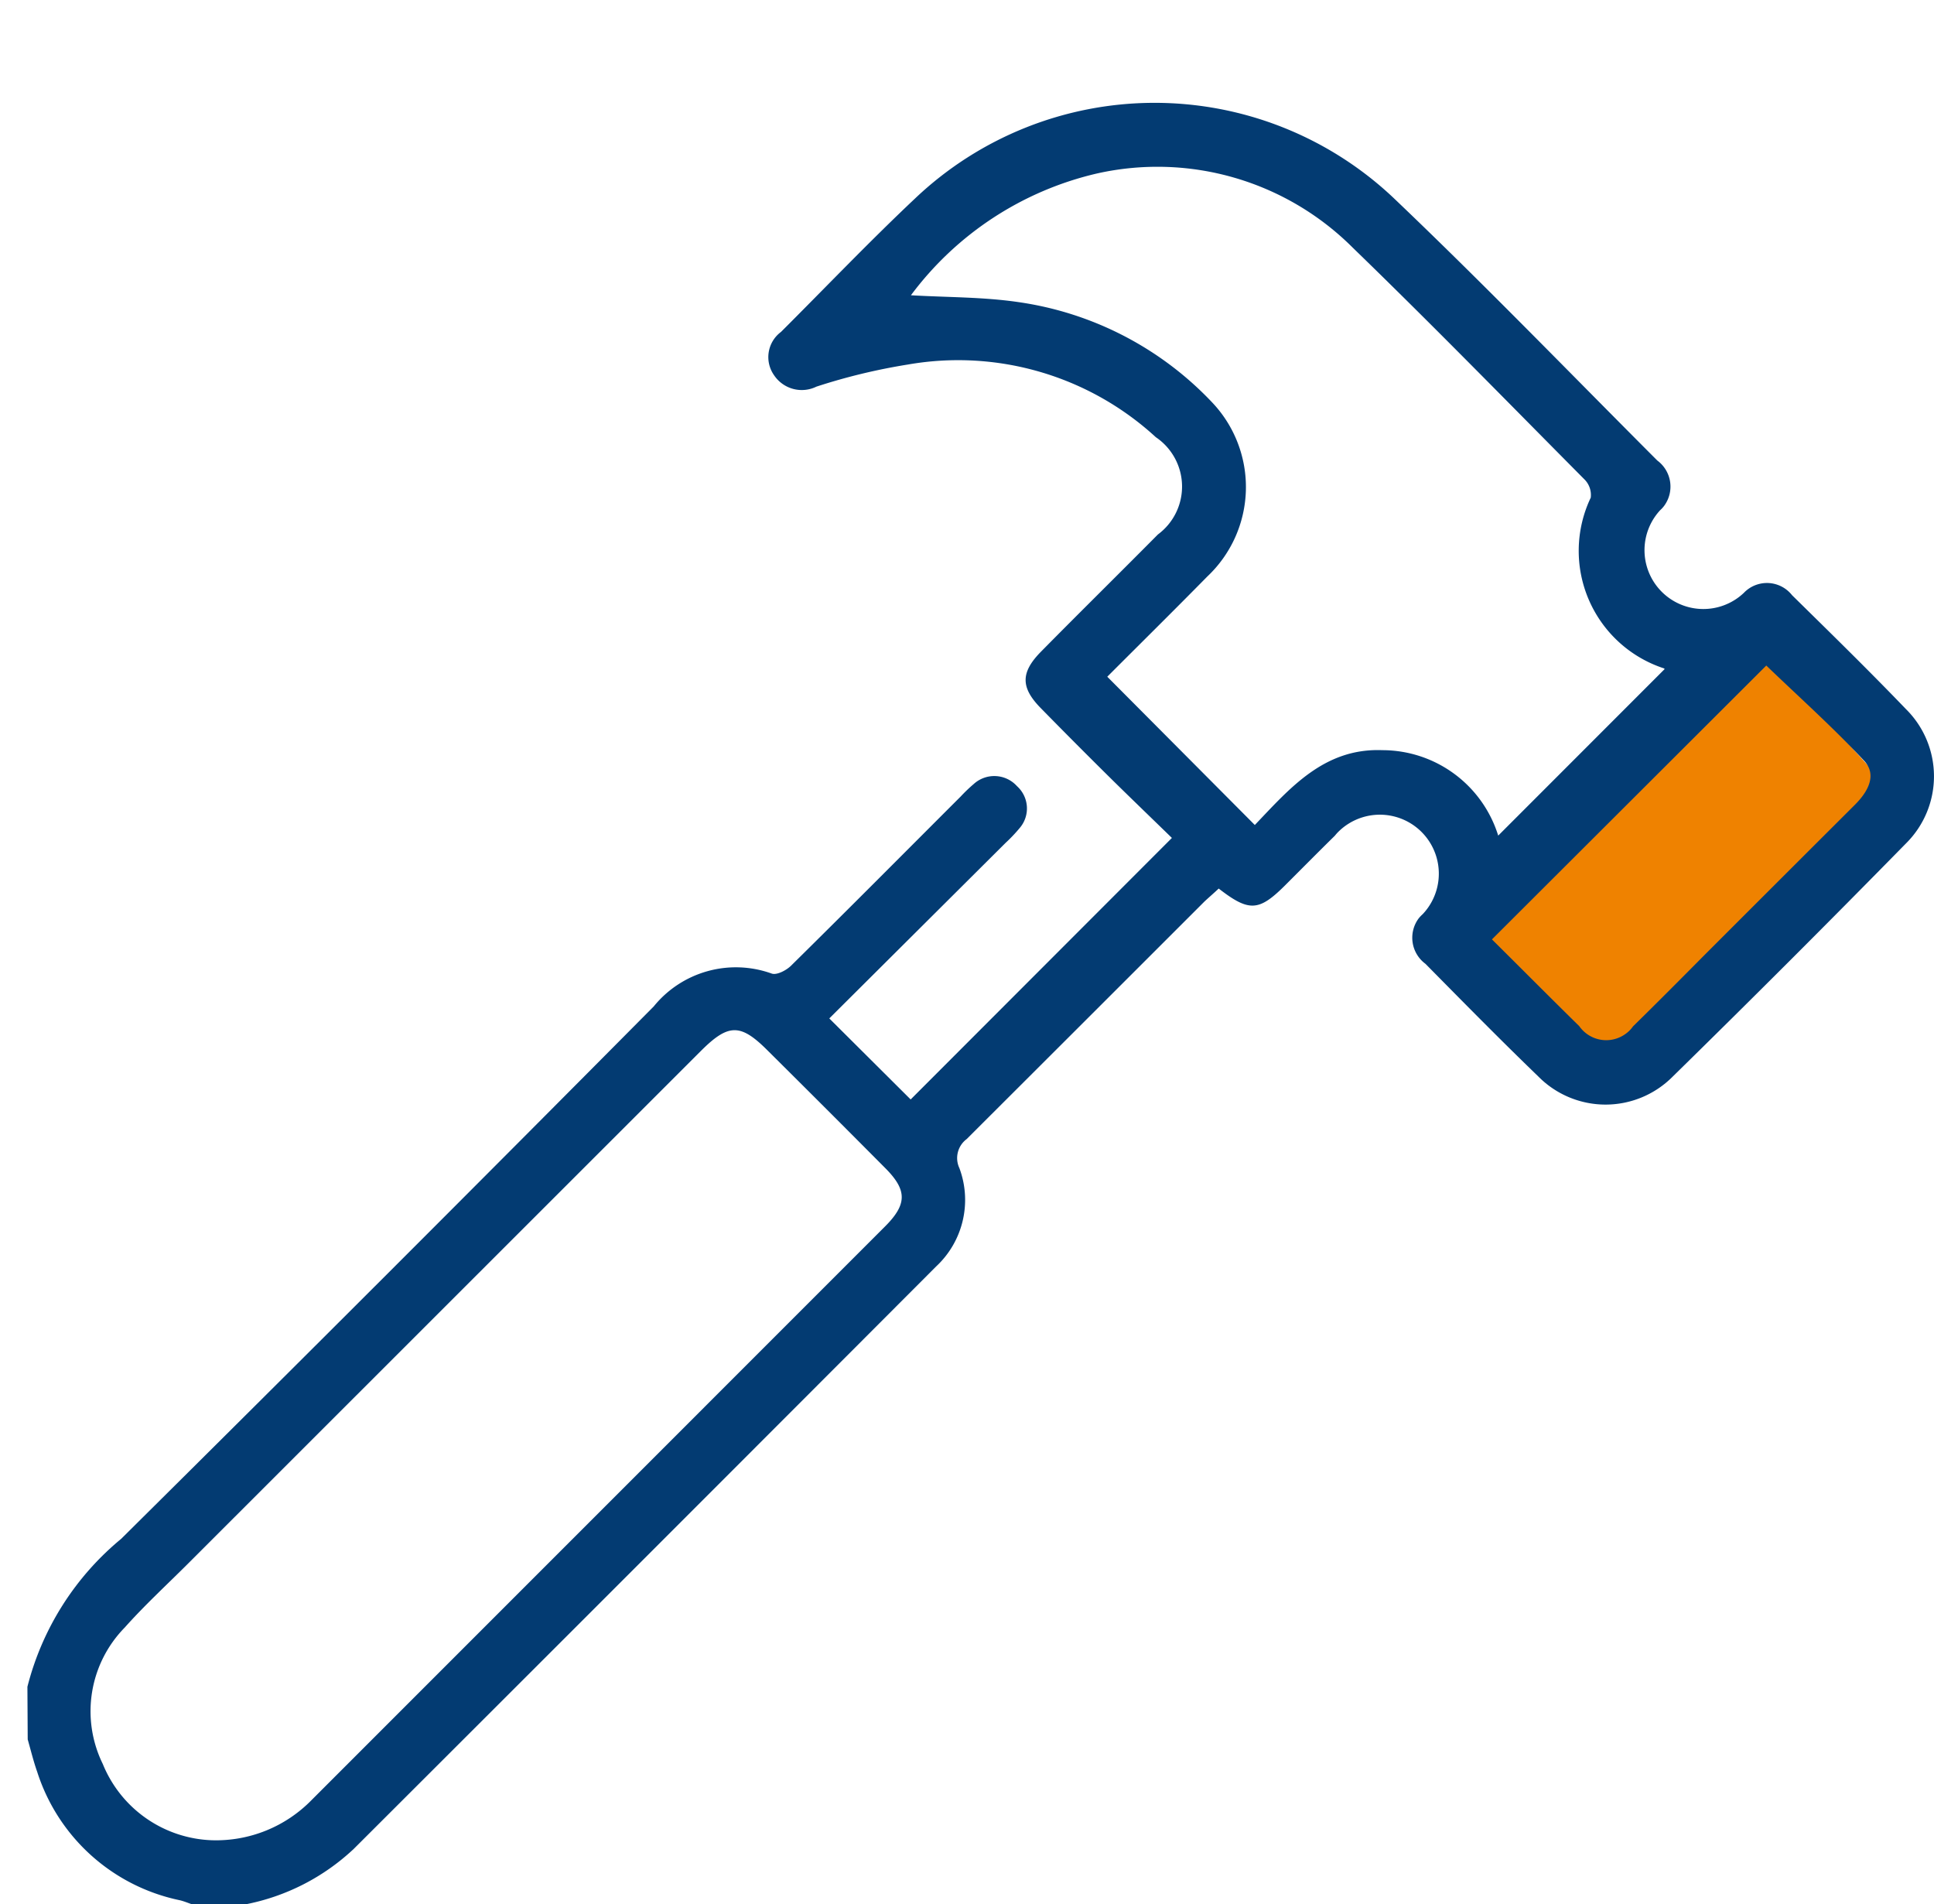 <svg xmlns="http://www.w3.org/2000/svg" xmlns:xlink="http://www.w3.org/1999/xlink" width="45.159" height="44.461" viewBox="0 0 45.159 44.461">
  <defs>
    <clipPath id="clip-path">
      <rect id="Rectangle_18901" data-name="Rectangle 18901" width="45.159" height="44.461" fill="none"/>
    </clipPath>
  </defs>
  <g id="Group_15830" data-name="Group 15830" transform="translate(0 0)">
    <rect id="Rectangle_18900" data-name="Rectangle 18900" width="9.53" height="4.979" transform="matrix(0.742, -0.67, 0.67, 0.742, 34.047, 21.491)" fill="#ef8200"/>
    <g id="Group_15829" data-name="Group 15829" transform="translate(0 0)">
      <g id="Group_15828" data-name="Group 15828" clip-path="url(#clip-path)">
        <path id="Path_41048" data-name="Path 41048" d="M.44,38.633a6.58,6.58,0,0,1,2.19-3.455q6.243-6.188,12.434-12.429a2.47,2.47,0,0,1,2.756-.768c.119.041.342-.076.452-.185,1.329-1.31,2.642-2.632,3.961-3.95a3.625,3.625,0,0,1,.305-.292.713.713,0,0,1,1.006.048l.007.007a.7.7,0,0,1,.054.979,3.572,3.572,0,0,1-.323.34l-4.118,4.1,1.9,1.892,6.1-6.106c-.43-.419-.9-.871-1.366-1.329q-.853-.842-1.694-1.7c-.478-.486-.474-.839.012-1.329.9-.912,1.818-1.816,2.722-2.728a1.391,1.391,0,0,0-.049-2.27A6.822,6.822,0,0,0,21,7.761a13.982,13.982,0,0,0-2.136.516.778.778,0,0,1-.992-.27A.733.733,0,0,1,18.036,7C19.08,5.958,20.1,4.889,21.17,3.881a8.121,8.121,0,0,1,11.166-.013c2.1,2,4.115,4.085,6.163,6.135a.757.757,0,0,1,.157,1.06.694.694,0,0,1-.092.1,1.374,1.374,0,0,0,1.954,1.93.746.746,0,0,1,1.054-.026.8.8,0,0,1,.074.081c.893.878,1.79,1.755,2.657,2.657a2.207,2.207,0,0,1,.017,3.122l-.017.017q-2.7,2.753-5.452,5.449a2.207,2.207,0,0,1-3.122,0l-.017-.017c-.89-.859-1.758-1.742-2.628-2.623a.757.757,0,0,1-.159-1.059.809.809,0,0,1,.095-.1,1.375,1.375,0,1,0-2-1.892c-.017.019-.036.041-.052.061-.391.384-.777.775-1.165,1.162-.609.606-.838.619-1.546.071-.106.1-.222.2-.33.3q-2.777,2.777-5.555,5.549a.553.553,0,0,0-.17.679,2.122,2.122,0,0,1-.541,2.293q-6.793,6.806-13.6,13.6a5.115,5.115,0,0,1-2.552,1.3H4.3c-.1-.033-.2-.076-.3-.1a4.444,4.444,0,0,1-3.332-3c-.087-.246-.148-.5-.221-.755Zm4.307,3.583a3.12,3.12,0,0,0,2.334-.944L20.466,27.885c.516-.516.518-.845.012-1.355q-1.374-1.383-2.757-2.756c-.633-.633-.913-.628-1.559.017L4.2,35.748c-.5.5-1.019.976-1.486,1.5A2.792,2.792,0,0,0,2.2,40.435a2.858,2.858,0,0,0,2.548,1.781M34.779,18.764l3.891-3.893a.048.048,0,0,0-.02-.017,2.887,2.887,0,0,1-1.706-3.985.514.514,0,0,0-.14-.419c-1.8-1.813-3.582-3.64-5.414-5.414A6.451,6.451,0,0,0,25.416,3.3,7.542,7.542,0,0,0,21.07,6.144c.848.049,1.68.039,2.493.157A7.726,7.726,0,0,1,28.108,8.65a2.87,2.87,0,0,1-.116,4.059c-.787.8-1.588,1.591-2.337,2.341L29.1,18.512c.809-.846,1.61-1.8,2.977-1.747a2.835,2.835,0,0,1,2.708,2m-.148,2.418c.689.683,1.358,1.357,2.039,2.026a.768.768,0,0,0,1.07.188.737.737,0,0,0,.185-.183c.558-.547,1.108-1.1,1.661-1.658q1.758-1.758,3.519-3.515c.308-.307.526-.7.212-1.034-.729-.781-1.534-1.5-2.28-2.218l-6.406,6.394" transform="translate(0.2 0.75)" fill="#033b72"/>
      </g>
    </g>
  </g>
</svg>
